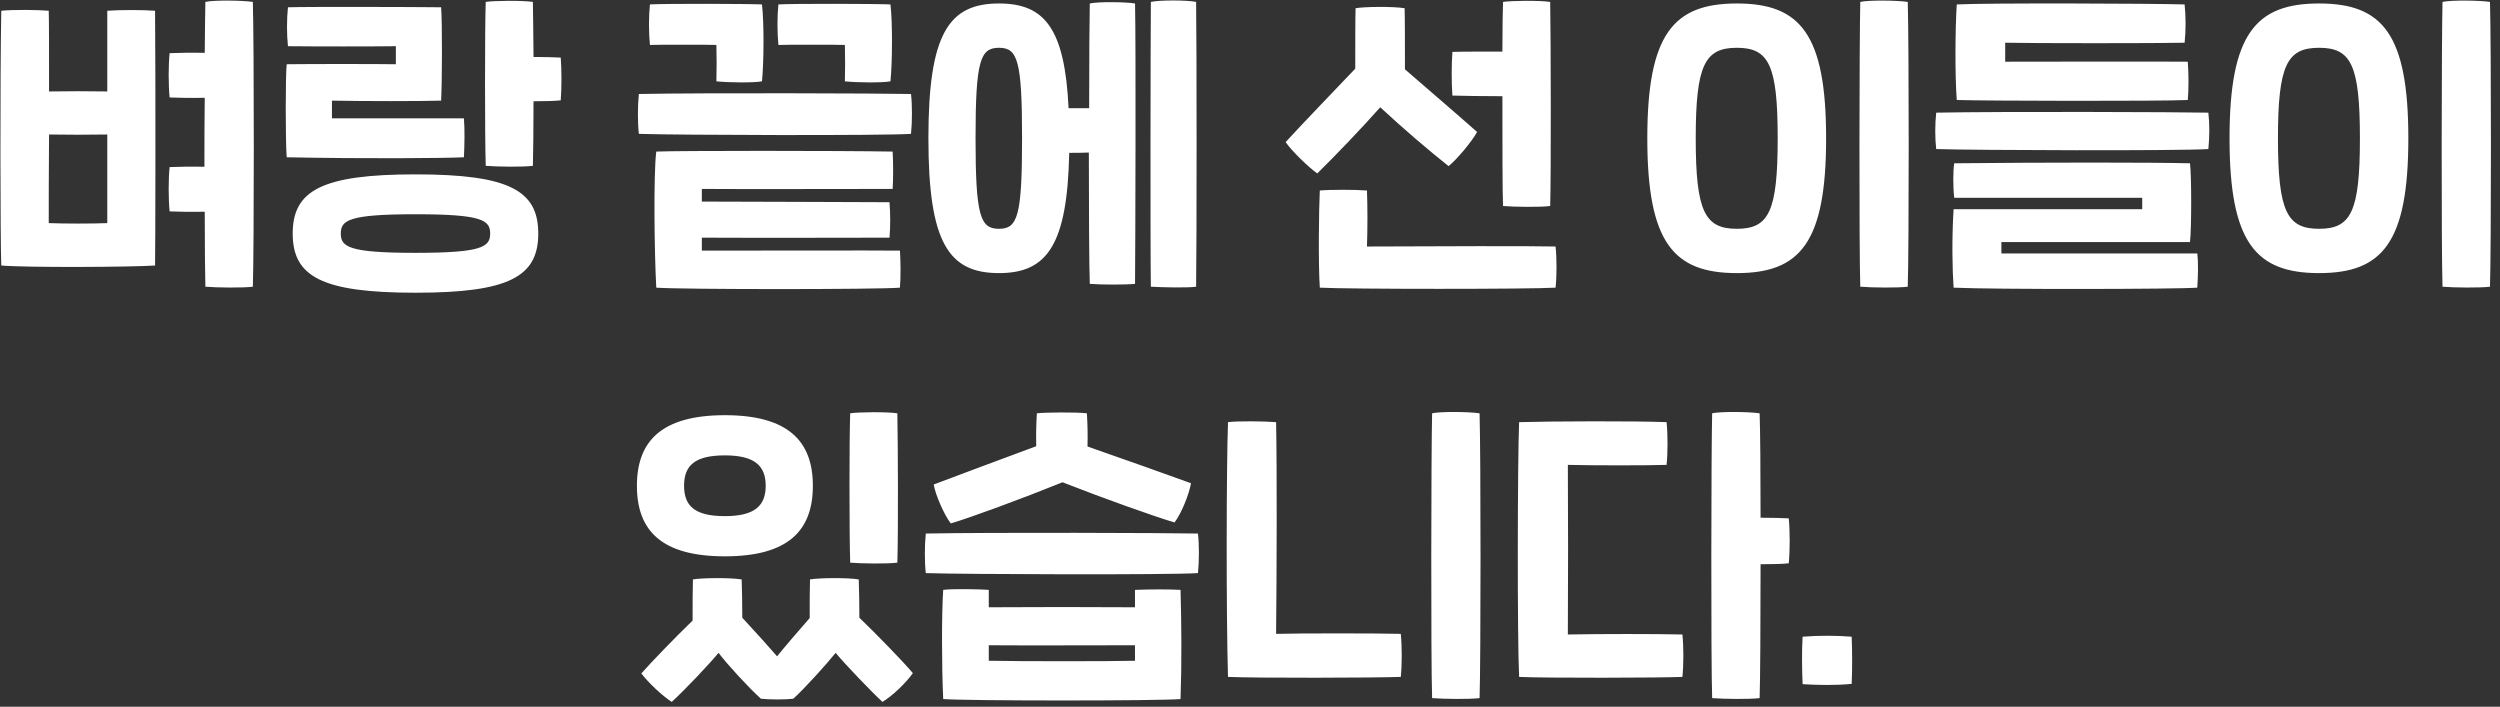 <svg width="237" height="67" viewBox="0 0 237 67" fill="none" xmlns="http://www.w3.org/2000/svg">
<rect x="0" y="0" width="237" height="67" fill="#333333" stroke="none"/>
<path d="M23.97 0.18C24.09 4.29 24.09 23.61 23.97 27.18C23.04 27.3 20.52 27.27 19.47 27.18C19.44 26.1 19.41 23.4 19.41 20.07C18.18 20.1 16.74 20.07 16.08 20.04C15.96 18.87 15.96 16.95 16.08 15.84C16.77 15.81 18.21 15.78 19.38 15.81C19.38 13.62 19.38 11.37 19.41 9.27C18.18 9.3 16.74 9.27 16.08 9.24C15.96 8.07 15.96 6.15 16.08 5.04C16.77 5.01 18.21 4.98 19.41 5.01C19.44 2.76 19.44 0.99 19.47 0.18C20.28 2.7895e-05 22.92 0.03 23.97 0.18ZM10.17 1.02C11.34 0.93 13.53 0.93 14.7 1.02C14.76 7.92 14.73 23.97 14.7 25.17C12.57 25.32 2.55 25.38 0.12 25.17C0.03 22.86 -7.79927e-05 7.5 0.12 1.02C1.29 0.9 3.6 0.93 4.62 1.02C4.65 1.8 4.65 5.01 4.65 8.67C6.27 8.64 8.49 8.64 10.17 8.67V1.02ZM10.17 21.15V12.75C8.46 12.78 6.24 12.78 4.65 12.75C4.62 16.23 4.62 19.53 4.62 21.15C6.06 21.21 8.88 21.21 10.17 21.15ZM53.158 5.46C53.248 6.6 53.248 8.37 53.158 9.51C52.678 9.57 51.778 9.6 50.578 9.6C50.578 12.15 50.548 14.49 50.518 15.72C49.588 15.84 47.098 15.81 46.048 15.72C45.958 13.14 45.958 2.46 46.048 0.18C46.858 0.06 49.468 0.03 50.518 0.18C50.548 1.35 50.548 3.27 50.578 5.4C51.628 5.4 52.528 5.43 53.158 5.46ZM43.978 14.91C42.118 15 34.708 15.06 27.178 14.91C27.058 13.26 27.058 7.32 27.178 6.09C29.218 6.06 35.878 6.06 37.528 6.09V4.38C35.368 4.41 29.818 4.41 27.298 4.38C27.178 3.27 27.178 1.8 27.298 0.69C29.158 0.63 39.478 0.66 41.818 0.69C41.938 2.28 41.908 7.95 41.818 9.54C39.778 9.6 34.618 9.6 31.468 9.54V11.22H43.978C44.068 12.24 44.038 13.83 43.978 14.91ZM39.388 16.53C48.268 16.53 51.028 18.06 51.028 22.14C51.028 26.22 48.268 27.75 39.388 27.75C30.508 27.75 27.748 26.22 27.748 22.14C27.748 18.06 30.508 16.53 39.388 16.53ZM39.388 23.97C45.718 23.97 46.468 23.4 46.468 22.14C46.468 20.88 45.718 20.31 39.388 20.31C33.058 20.31 32.308 20.88 32.308 22.14C32.308 23.4 33.058 23.97 39.388 23.97ZM67.914 4.26C67.344 4.23 62.244 4.23 61.614 4.26C61.494 3.09 61.494 1.53 61.614 0.42C63.114 0.33 71.094 0.36 72.234 0.42C72.444 2.1 72.414 6.03 72.234 7.71C71.454 7.86 68.994 7.83 67.914 7.71C67.944 6.84 67.944 5.25 67.914 4.26ZM80.094 4.26C79.524 4.23 74.424 4.23 73.794 4.26C73.674 3.09 73.674 1.53 73.794 0.42C75.294 0.33 83.274 0.36 84.414 0.42C84.624 2.1 84.594 6.03 84.414 7.71C83.634 7.86 81.174 7.83 80.094 7.71C80.124 6.84 80.124 5.25 80.094 4.26ZM86.364 8.91C86.484 9.96 86.484 11.52 86.364 12.69C83.784 12.87 64.104 12.81 60.564 12.69C60.444 11.67 60.444 10.02 60.564 8.91C66.804 8.79 83.544 8.85 86.364 8.91ZM66.534 22.53V23.76C71.004 23.76 83.334 23.73 85.314 23.76C85.374 24.66 85.404 26.22 85.314 27.27C83.274 27.45 64.584 27.45 62.214 27.27C62.034 23.97 61.944 16.5 62.214 14.37C64.014 14.28 79.764 14.28 84.624 14.37C84.684 15.54 84.684 16.89 84.624 17.91C80.574 17.91 70.284 17.94 66.534 17.91V19.11C71.694 19.11 81.654 19.17 84.324 19.17C84.414 20.13 84.414 21.63 84.324 22.53C82.104 22.53 71.724 22.56 66.534 22.53ZM113.392 0.18C113.452 3.93 113.452 23.55 113.392 27.18C112.582 27.3 110.152 27.24 109.102 27.18C109.042 23.55 109.072 3.33 109.102 0.18C109.912 2.7895e-05 112.492 2.7895e-05 113.392 0.18ZM103.312 0.33C104.122 0.15 106.702 0.18 107.602 0.33C107.692 4.11 107.632 23.34 107.602 26.91C106.792 27 104.362 27 103.312 26.91C103.252 25.2 103.222 19.92 103.222 14.46C102.592 14.49 101.962 14.49 101.362 14.49C101.182 23.28 99.232 25.89 94.702 25.89C89.932 25.89 88.012 23.01 88.012 13.11C88.012 3.21 89.932 0.33 94.702 0.33C98.992 0.33 100.942 2.64 101.302 10.26H103.252C103.252 5.67 103.282 1.62 103.312 0.33ZM94.702 21.69C96.472 21.69 96.892 20.49 96.892 13.11C96.892 5.73 96.472 4.53 94.702 4.53C92.932 4.53 92.482 5.73 92.482 13.11C92.482 20.49 92.932 21.69 94.702 21.69ZM142.428 9.12C140.688 9.12 138.558 9.09 137.688 9.06C137.598 7.92 137.598 6.06 137.688 4.92C138.528 4.89 140.658 4.89 142.428 4.89C142.428 2.67 142.458 0.87 142.488 0.18C143.298 0.06 145.908 0.03 146.958 0.18C147.018 3.42 147.048 16.56 146.958 19.53C146.028 19.65 143.538 19.62 142.488 19.53C142.428 18.18 142.428 13.53 142.428 9.12ZM130.848 10.17C128.868 12.39 126.618 14.73 124.878 16.44C124.098 15.9 122.448 14.31 121.878 13.47C123.888 11.28 126.318 8.79 128.478 6.51C128.478 4.41 128.478 1.77 128.508 0.78C129.318 0.63 132.108 0.6 133.158 0.78C133.188 1.77 133.188 4.44 133.188 6.57C135.468 8.55 137.928 10.65 140.028 12.51C139.548 13.41 138.078 15.15 137.328 15.75C135.438 14.25 133.008 12.18 130.848 10.17ZM147.468 23.37C147.588 24.45 147.588 26.16 147.468 27.27C145.068 27.42 127.848 27.42 125.118 27.27C124.968 25.05 125.028 19.83 125.118 18.06C126.048 17.97 128.508 17.97 129.588 18.06C129.648 19.56 129.648 21.75 129.588 23.37C136.218 23.34 145.218 23.31 147.468 23.37ZM176.355 27.18C176.235 23.7 176.265 3.66 176.355 0.18C177.165 2.7895e-05 179.805 0.03 180.855 0.18C180.975 4.29 180.975 23.61 180.855 27.18C179.925 27.3 177.405 27.27 176.355 27.18ZM164.655 25.89C158.655 25.89 156.165 23.01 156.165 13.11C156.165 3.21 158.655 0.33 164.655 0.33C170.655 0.33 173.115 3.21 173.115 13.11C173.115 23.01 170.655 25.89 164.655 25.89ZM164.655 21.69C167.685 21.69 168.525 20.07 168.525 13.11C168.525 6.15 167.685 4.53 164.655 4.53C161.625 4.53 160.755 6.15 160.755 13.11C160.755 20.07 161.625 21.69 164.655 21.69ZM185.502 9.48C185.322 7.17 185.352 2.67 185.502 0.42C188.412 0.27 204.102 0.33 207.102 0.42C207.222 1.56 207.222 2.91 207.102 4.05C205.002 4.11 192.342 4.11 190.092 4.05V5.85C192.462 5.85 205.182 5.82 207.402 5.85C207.492 7.02 207.492 8.52 207.402 9.48C204.942 9.6 188.442 9.57 185.502 9.48ZM183.552 14.13C183.432 13.11 183.432 11.79 183.552 10.68C189.792 10.56 206.532 10.62 209.352 10.68C209.472 11.73 209.472 12.96 209.352 14.13C206.772 14.31 187.092 14.25 183.552 14.13ZM185.202 27.27C185.082 25.62 185.022 22.59 185.202 19.83H203.082V18.75H185.262C185.142 17.76 185.142 16.17 185.262 15.48C193.992 15.39 203.922 15.39 207.612 15.48C207.762 16.65 207.762 21.66 207.612 22.95H189.732V24.03H208.302C208.422 25.02 208.362 26.31 208.302 27.27C206.352 27.42 189.042 27.45 185.202 27.27ZM231.55 27.18C231.43 23.7 231.46 3.66 231.55 0.18C232.36 2.7895e-05 235 0.03 236.05 0.18C236.17 4.29 236.17 23.61 236.05 27.18C235.12 27.3 232.6 27.27 231.55 27.18ZM219.85 25.89C213.85 25.89 211.36 23.01 211.36 13.11C211.36 3.21 213.85 0.33 219.85 0.33C225.85 0.33 228.31 3.21 228.31 13.11C228.31 23.01 225.85 25.89 219.85 25.89ZM219.85 21.69C222.88 21.69 223.72 20.07 223.72 13.11C223.72 6.15 222.88 4.53 219.85 4.53C216.82 4.53 215.95 6.15 215.95 13.11C215.95 20.07 216.82 21.69 219.85 21.69ZM85.069 53.34C84.139 53.46 81.649 53.43 80.599 53.34C80.509 50.76 80.509 41.46 80.599 39.18C81.409 39.06 84.019 39.03 85.069 39.18C85.129 42.42 85.159 50.37 85.069 53.34ZM68.719 52.74C62.719 52.74 60.379 50.31 60.379 46.05C60.379 41.82 62.719 39.36 68.719 39.36C74.719 39.36 77.059 41.82 77.059 46.05C77.059 50.31 74.719 52.74 68.719 52.74ZM68.719 43.17C65.869 43.17 64.849 44.13 64.849 46.05C64.849 47.97 65.869 48.93 68.719 48.93C71.509 48.93 72.589 47.97 72.589 46.05C72.589 44.13 71.509 43.17 68.719 43.17ZM81.469 58.56C83.179 60.21 85.489 62.58 86.539 63.81C85.909 64.71 84.649 65.94 83.659 66.54C82.639 65.61 79.999 62.85 79.219 61.89C78.409 62.91 76.159 65.4 75.199 66.24C74.479 66.33 72.919 66.33 72.139 66.24C71.029 65.25 68.899 62.94 68.119 61.89C67.309 62.88 64.909 65.43 63.679 66.54C62.749 65.94 61.429 64.68 60.799 63.84C61.729 62.79 63.949 60.48 65.659 58.83C65.659 57.42 65.659 55.8 65.689 54.93C66.499 54.78 69.259 54.75 70.309 54.93C70.339 55.74 70.369 57.21 70.369 58.56C71.539 59.82 73.189 61.65 73.669 62.22C74.089 61.68 75.649 59.85 76.759 58.59C76.759 57.24 76.759 55.74 76.789 54.93C77.599 54.78 80.359 54.75 81.409 54.93C81.439 55.74 81.469 57.24 81.469 58.56ZM90.136 49.62C89.536 48.87 88.666 46.89 88.516 45.93C90.916 45.03 94.816 43.56 98.236 42.3C98.206 41.22 98.236 40.08 98.296 39.18C99.106 39.09 101.986 39.06 103.036 39.18C103.096 40.11 103.126 41.22 103.096 42.33C106.516 43.53 110.446 44.91 112.906 45.81C112.726 46.86 112.006 48.66 111.346 49.53C109.426 48.96 104.626 47.25 100.726 45.72C96.796 47.31 91.966 49.08 90.136 49.62ZM113.566 50.58C113.686 51.63 113.686 53.16 113.566 54.33C110.986 54.51 91.306 54.45 87.766 54.33C87.646 53.31 87.646 51.69 87.766 50.58C94.006 50.46 110.746 50.52 113.566 50.58ZM107.596 57.57V55.92C109.156 55.86 110.806 55.86 111.916 55.92C112.006 59.16 112.036 62.79 111.916 66.27C109.906 66.45 91.756 66.45 89.416 66.27C89.266 63 89.266 58.08 89.416 55.92C90.226 55.8 93.046 55.86 93.736 55.92V57.57C97.576 57.54 103.756 57.54 107.596 57.57ZM93.736 61.17V62.64C96.526 62.7 105.406 62.7 107.596 62.64V61.17C103.516 61.17 97.516 61.2 93.736 61.17ZM135.764 66.18C135.644 62.7 135.674 42.66 135.764 39.18C136.574 39 139.214 39.03 140.264 39.18C140.384 43.29 140.384 62.61 140.264 66.18C139.334 66.3 136.814 66.27 135.764 66.18ZM116.414 64.17C116.234 58.02 116.264 44.16 116.414 40.02C117.344 39.9 119.894 39.93 120.974 40.02C121.064 44.52 121.034 54.24 120.974 60.09C123.104 60.03 130.544 60.03 132.794 60.09C132.914 61.23 132.914 63.03 132.794 64.17C130.394 64.26 119.144 64.29 116.414 64.17ZM169.572 49.14C169.692 50.28 169.692 52.26 169.572 53.4C169.092 53.46 168.162 53.49 166.902 53.49C166.902 59.07 166.872 64.47 166.812 66.18C165.882 66.3 163.362 66.27 162.312 66.18C162.192 62.7 162.222 42.66 162.312 39.18C163.122 39 165.762 39.03 166.812 39.18C166.872 40.77 166.902 44.7 166.902 49.08C168.012 49.08 168.912 49.11 169.572 49.14ZM148.632 60.15C151.722 60.09 156.972 60.09 159.492 60.15C159.612 61.29 159.612 63.03 159.492 64.17C157.632 64.26 146.352 64.29 144.012 64.17C143.832 60.66 143.862 43.47 144.012 40.02C146.982 39.93 155.052 39.9 157.992 40.02C158.112 41.16 158.112 42.93 157.992 44.07C156.192 44.13 151.062 44.13 148.632 44.07C148.662 48.6 148.662 55.26 148.632 60.15ZM170.889 64.86C170.829 63.45 170.799 61.74 170.889 60.36C172.419 60.24 174.069 60.24 175.539 60.36C175.599 61.77 175.599 63.45 175.539 64.83C174.039 64.98 172.359 64.95 170.889 64.86Z" fill="white"/>
</svg>
